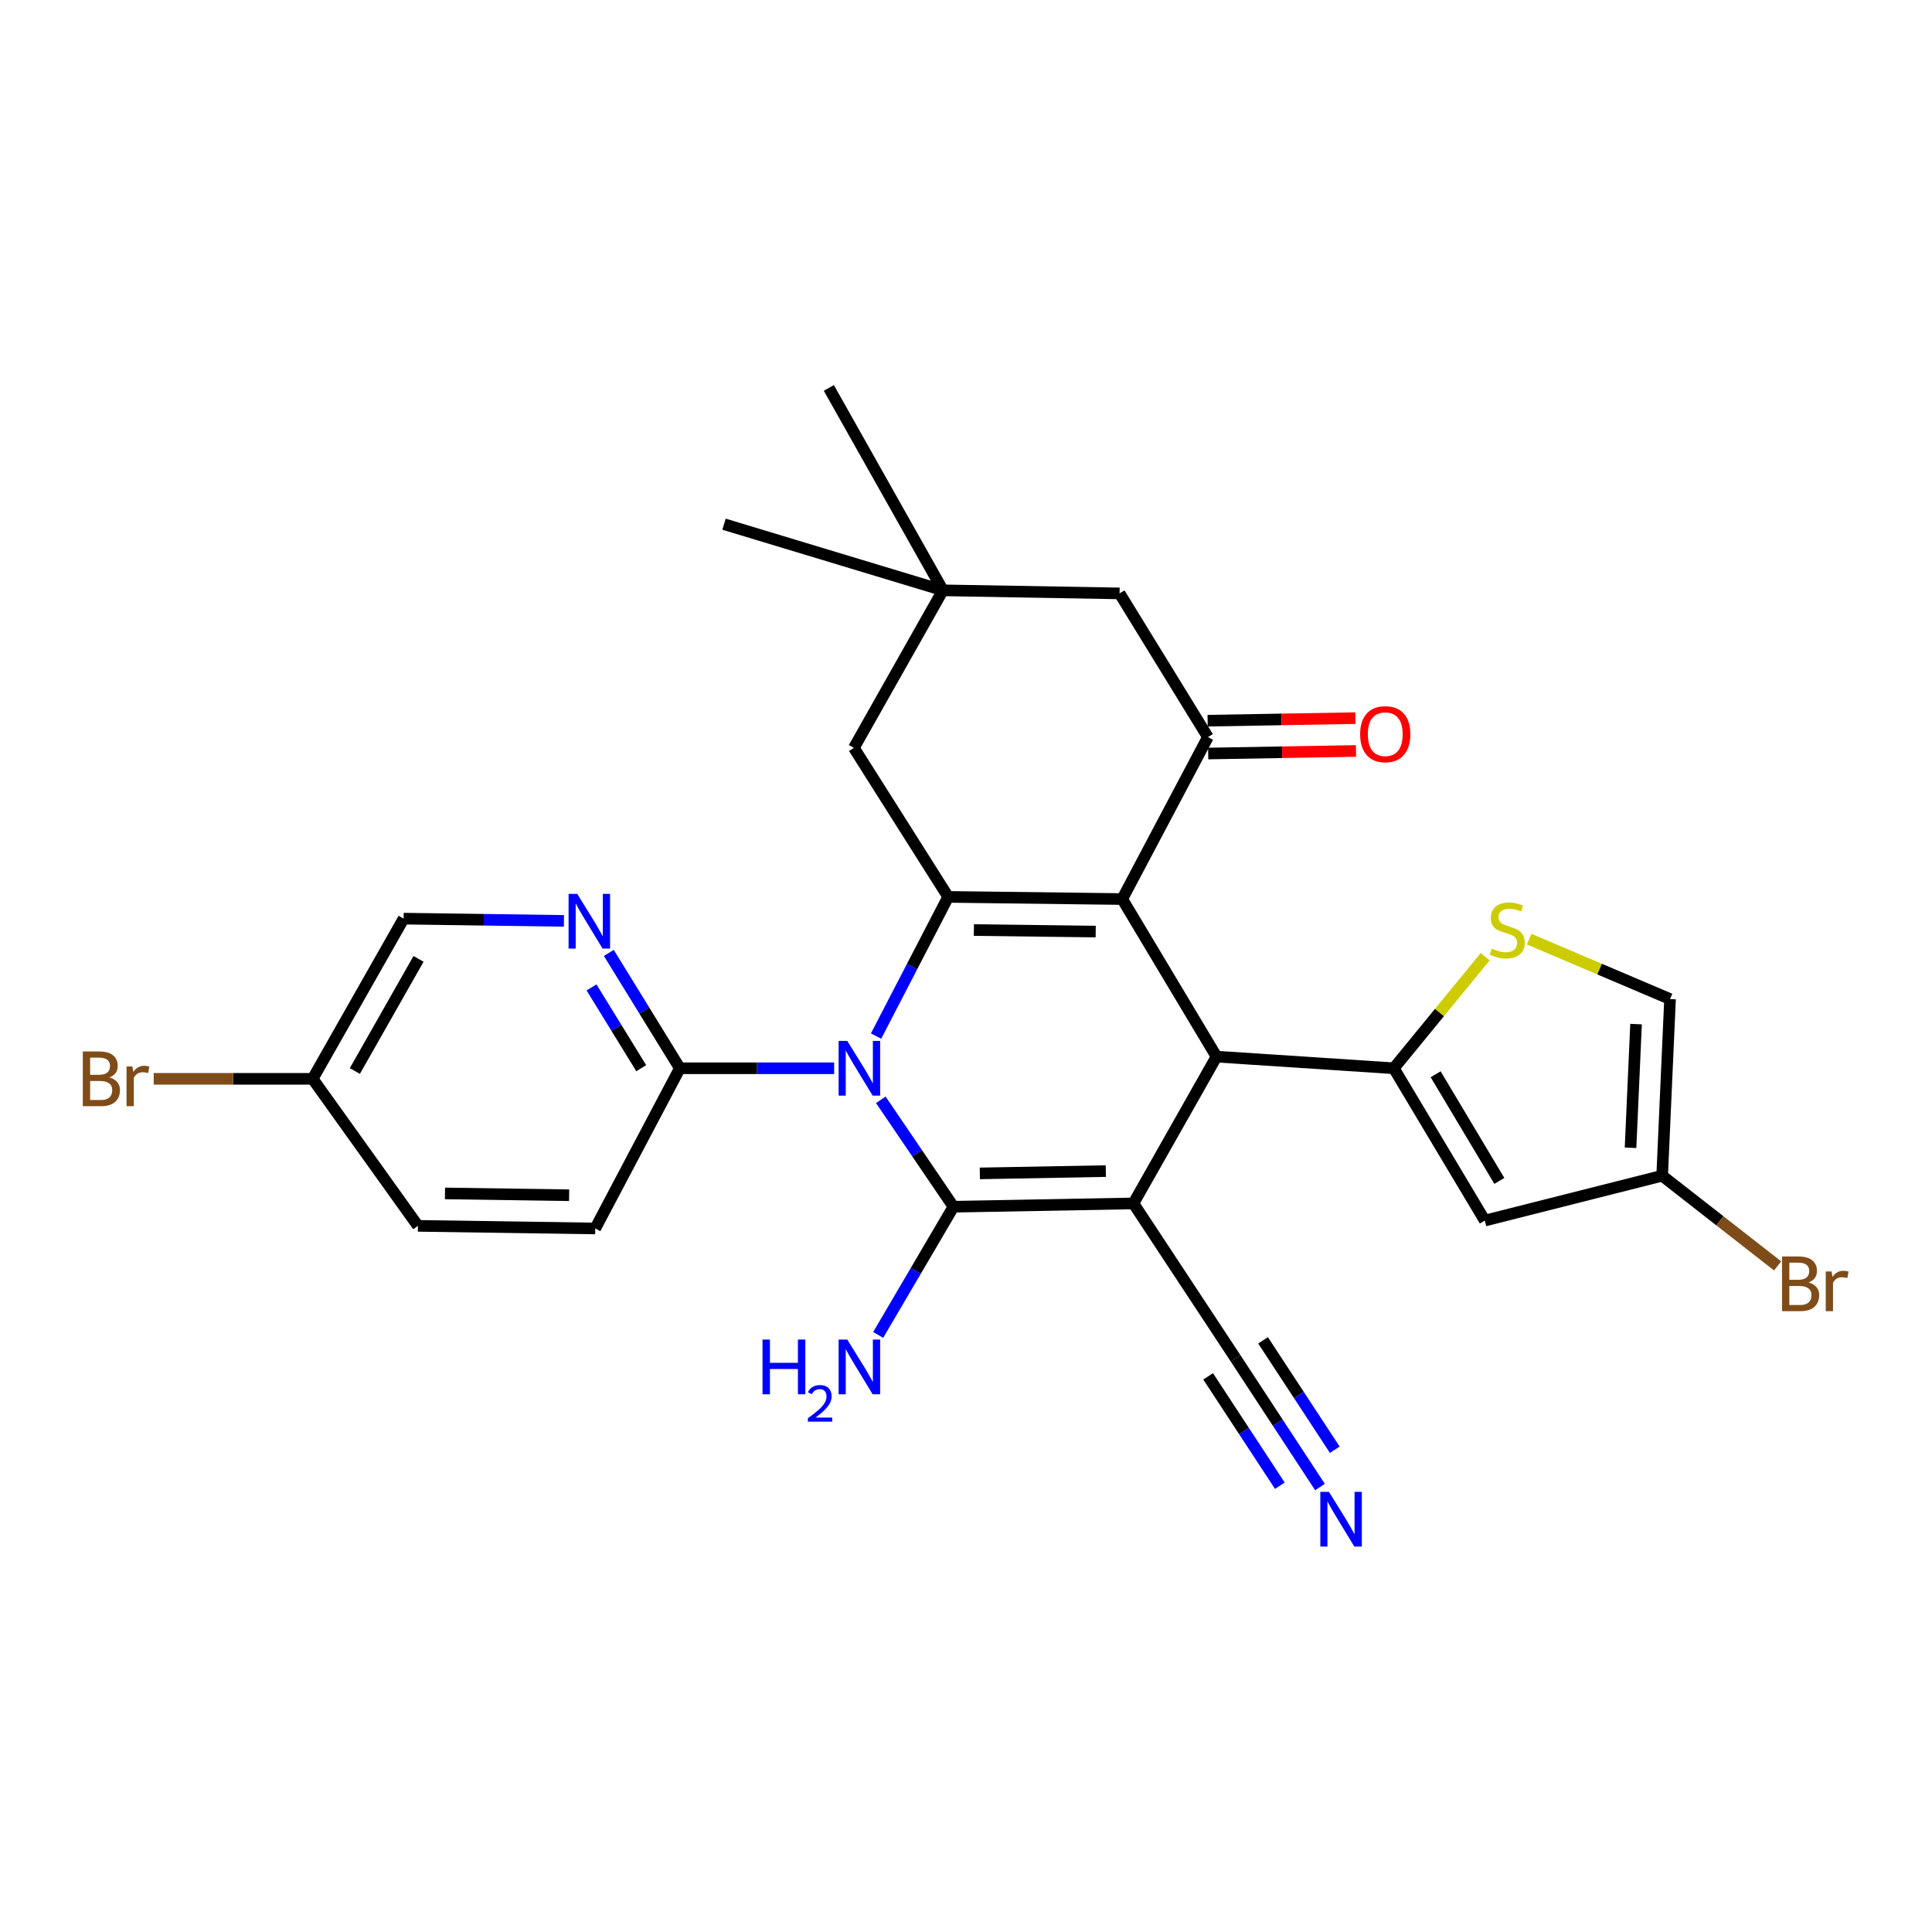 <?xml version='1.0' encoding='iso-8859-1'?>
<svg version='1.1' baseProfile='full'
              xmlns='http://www.w3.org/2000/svg'
                      xmlns:rdkit='http://www.rdkit.org/xml'
                      xmlns:xlink='http://www.w3.org/1999/xlink'
                  xml:space='preserve'
width='1000px' height='1000px' viewBox='0 0 1000 1000'>
<!-- END OF HEADER -->
<rect style='opacity:1.0;fill:#FFFFFF;stroke:none' width='1000' height='1000' x='0' y='0'> </rect>
<path class='bond-1' d='M 586.658,622.89 L 493.505,624.599' style='fill:none;fill-rule:evenodd;stroke:#000000;stroke-width:6px;stroke-linecap:butt;stroke-linejoin:miter;stroke-opacity:1' />
<path class='bond-1' d='M 572.373,606.154 L 507.166,607.35' style='fill:none;fill-rule:evenodd;stroke:#000000;stroke-width:6px;stroke-linecap:butt;stroke-linejoin:miter;stroke-opacity:1' />
<path class='bond-4' d='M 586.658,622.89 L 629.666,546.911' style='fill:none;fill-rule:evenodd;stroke:#000000;stroke-width:6px;stroke-linecap:butt;stroke-linejoin:miter;stroke-opacity:1' />
<path class='bond-10' d='M 586.658,622.89 L 639.542,703.08' style='fill:none;fill-rule:evenodd;stroke:#000000;stroke-width:6px;stroke-linecap:butt;stroke-linejoin:miter;stroke-opacity:1' />
<path class='bond-0' d='M 455.905,569.261 L 474.705,596.93' style='fill:none;fill-rule:evenodd;stroke:#0000FF;stroke-width:6px;stroke-linecap:butt;stroke-linejoin:miter;stroke-opacity:1' />
<path class='bond-0' d='M 474.705,596.93 L 493.505,624.599' style='fill:none;fill-rule:evenodd;stroke:#000000;stroke-width:6px;stroke-linecap:butt;stroke-linejoin:miter;stroke-opacity:1' />
<path class='bond-9' d='M 431.75,552.935 L 391.818,552.935' style='fill:none;fill-rule:evenodd;stroke:#0000FF;stroke-width:6px;stroke-linecap:butt;stroke-linejoin:miter;stroke-opacity:1' />
<path class='bond-9' d='M 391.818,552.935 L 351.886,552.935' style='fill:none;fill-rule:evenodd;stroke:#000000;stroke-width:6px;stroke-linecap:butt;stroke-linejoin:miter;stroke-opacity:1' />
<path class='bond-28' d='M 453.444,536.277 L 472.11,500.253' style='fill:none;fill-rule:evenodd;stroke:#0000FF;stroke-width:6px;stroke-linecap:butt;stroke-linejoin:miter;stroke-opacity:1' />
<path class='bond-28' d='M 472.11,500.253 L 490.776,464.229' style='fill:none;fill-rule:evenodd;stroke:#000000;stroke-width:6px;stroke-linecap:butt;stroke-linejoin:miter;stroke-opacity:1' />
<path class='bond-18' d='M 493.505,624.599 L 474.022,657.776' style='fill:none;fill-rule:evenodd;stroke:#000000;stroke-width:6px;stroke-linecap:butt;stroke-linejoin:miter;stroke-opacity:1' />
<path class='bond-18' d='M 474.022,657.776 L 454.54,690.953' style='fill:none;fill-rule:evenodd;stroke:#0000FF;stroke-width:6px;stroke-linecap:butt;stroke-linejoin:miter;stroke-opacity:1' />
<path class='bond-2' d='M 580.861,465.352 L 629.666,546.911' style='fill:none;fill-rule:evenodd;stroke:#000000;stroke-width:6px;stroke-linecap:butt;stroke-linejoin:miter;stroke-opacity:1' />
<path class='bond-3' d='M 580.861,465.352 L 490.776,464.229' style='fill:none;fill-rule:evenodd;stroke:#000000;stroke-width:6px;stroke-linecap:butt;stroke-linejoin:miter;stroke-opacity:1' />
<path class='bond-3' d='M 567.136,482.178 L 504.077,481.391' style='fill:none;fill-rule:evenodd;stroke:#000000;stroke-width:6px;stroke-linecap:butt;stroke-linejoin:miter;stroke-opacity:1' />
<path class='bond-6' d='M 580.861,465.352 L 625.209,381.527' style='fill:none;fill-rule:evenodd;stroke:#000000;stroke-width:6px;stroke-linecap:butt;stroke-linejoin:miter;stroke-opacity:1' />
<path class='bond-13' d='M 490.776,464.229 L 441.971,387.098' style='fill:none;fill-rule:evenodd;stroke:#000000;stroke-width:6px;stroke-linecap:butt;stroke-linejoin:miter;stroke-opacity:1' />
<path class='bond-5' d='M 629.666,546.911 L 721.431,552.935' style='fill:none;fill-rule:evenodd;stroke:#000000;stroke-width:6px;stroke-linecap:butt;stroke-linejoin:miter;stroke-opacity:1' />
<path class='bond-7' d='M 721.431,552.935 L 768.537,631.765' style='fill:none;fill-rule:evenodd;stroke:#000000;stroke-width:6px;stroke-linecap:butt;stroke-linejoin:miter;stroke-opacity:1' />
<path class='bond-7' d='M 743.086,556.042 L 776.06,611.223' style='fill:none;fill-rule:evenodd;stroke:#000000;stroke-width:6px;stroke-linecap:butt;stroke-linejoin:miter;stroke-opacity:1' />
<path class='bond-8' d='M 721.431,552.935 L 745.083,524.059' style='fill:none;fill-rule:evenodd;stroke:#000000;stroke-width:6px;stroke-linecap:butt;stroke-linejoin:miter;stroke-opacity:1' />
<path class='bond-8' d='M 745.083,524.059 L 768.736,495.184' style='fill:none;fill-rule:evenodd;stroke:#CCCC00;stroke-width:6px;stroke-linecap:butt;stroke-linejoin:miter;stroke-opacity:1' />
<path class='bond-17' d='M 625.209,381.527 L 579.492,307.144' style='fill:none;fill-rule:evenodd;stroke:#000000;stroke-width:6px;stroke-linecap:butt;stroke-linejoin:miter;stroke-opacity:1' />
<path class='bond-19' d='M 625.357,390.024 L 663.606,389.359' style='fill:none;fill-rule:evenodd;stroke:#000000;stroke-width:6px;stroke-linecap:butt;stroke-linejoin:miter;stroke-opacity:1' />
<path class='bond-19' d='M 663.606,389.359 L 701.856,388.694' style='fill:none;fill-rule:evenodd;stroke:#FF0000;stroke-width:6px;stroke-linecap:butt;stroke-linejoin:miter;stroke-opacity:1' />
<path class='bond-19' d='M 625.062,373.031 L 663.311,372.366' style='fill:none;fill-rule:evenodd;stroke:#000000;stroke-width:6px;stroke-linecap:butt;stroke-linejoin:miter;stroke-opacity:1' />
<path class='bond-19' d='M 663.311,372.366 L 701.56,371.701' style='fill:none;fill-rule:evenodd;stroke:#FF0000;stroke-width:6px;stroke-linecap:butt;stroke-linejoin:miter;stroke-opacity:1' />
<path class='bond-14' d='M 768.537,631.765 L 860.331,608.557' style='fill:none;fill-rule:evenodd;stroke:#000000;stroke-width:6px;stroke-linecap:butt;stroke-linejoin:miter;stroke-opacity:1' />
<path class='bond-15' d='M 791.501,486.106 L 827.955,501.61' style='fill:none;fill-rule:evenodd;stroke:#CCCC00;stroke-width:6px;stroke-linecap:butt;stroke-linejoin:miter;stroke-opacity:1' />
<path class='bond-15' d='M 827.955,501.61 L 864.41,517.113' style='fill:none;fill-rule:evenodd;stroke:#000000;stroke-width:6px;stroke-linecap:butt;stroke-linejoin:miter;stroke-opacity:1' />
<path class='bond-11' d='M 351.886,552.935 L 333.507,523.081' style='fill:none;fill-rule:evenodd;stroke:#000000;stroke-width:6px;stroke-linecap:butt;stroke-linejoin:miter;stroke-opacity:1' />
<path class='bond-11' d='M 333.507,523.081 L 315.128,493.228' style='fill:none;fill-rule:evenodd;stroke:#0000FF;stroke-width:6px;stroke-linecap:butt;stroke-linejoin:miter;stroke-opacity:1' />
<path class='bond-11' d='M 331.9,552.889 L 319.034,531.991' style='fill:none;fill-rule:evenodd;stroke:#000000;stroke-width:6px;stroke-linecap:butt;stroke-linejoin:miter;stroke-opacity:1' />
<path class='bond-11' d='M 319.034,531.991 L 306.169,511.094' style='fill:none;fill-rule:evenodd;stroke:#0000FF;stroke-width:6px;stroke-linecap:butt;stroke-linejoin:miter;stroke-opacity:1' />
<path class='bond-20' d='M 351.886,552.935 L 308.095,635.854' style='fill:none;fill-rule:evenodd;stroke:#000000;stroke-width:6px;stroke-linecap:butt;stroke-linejoin:miter;stroke-opacity:1' />
<path class='bond-12' d='M 639.542,703.08 L 661.38,736.384' style='fill:none;fill-rule:evenodd;stroke:#000000;stroke-width:6px;stroke-linecap:butt;stroke-linejoin:miter;stroke-opacity:1' />
<path class='bond-12' d='M 661.38,736.384 L 683.218,769.689' style='fill:none;fill-rule:evenodd;stroke:#0000FF;stroke-width:6px;stroke-linecap:butt;stroke-linejoin:miter;stroke-opacity:1' />
<path class='bond-12' d='M 625.329,712.399 L 643.892,740.708' style='fill:none;fill-rule:evenodd;stroke:#000000;stroke-width:6px;stroke-linecap:butt;stroke-linejoin:miter;stroke-opacity:1' />
<path class='bond-12' d='M 643.892,740.708 L 662.454,769.017' style='fill:none;fill-rule:evenodd;stroke:#0000FF;stroke-width:6px;stroke-linecap:butt;stroke-linejoin:miter;stroke-opacity:1' />
<path class='bond-12' d='M 653.754,693.76 L 672.317,722.069' style='fill:none;fill-rule:evenodd;stroke:#000000;stroke-width:6px;stroke-linecap:butt;stroke-linejoin:miter;stroke-opacity:1' />
<path class='bond-12' d='M 672.317,722.069 L 690.879,750.378' style='fill:none;fill-rule:evenodd;stroke:#0000FF;stroke-width:6px;stroke-linecap:butt;stroke-linejoin:miter;stroke-opacity:1' />
<path class='bond-21' d='M 291.892,476.649 L 250.405,476.066' style='fill:none;fill-rule:evenodd;stroke:#0000FF;stroke-width:6px;stroke-linecap:butt;stroke-linejoin:miter;stroke-opacity:1' />
<path class='bond-21' d='M 250.405,476.066 L 208.917,475.483' style='fill:none;fill-rule:evenodd;stroke:#000000;stroke-width:6px;stroke-linecap:butt;stroke-linejoin:miter;stroke-opacity:1' />
<path class='bond-30' d='M 441.971,387.098 L 488.038,305.558' style='fill:none;fill-rule:evenodd;stroke:#000000;stroke-width:6px;stroke-linecap:butt;stroke-linejoin:miter;stroke-opacity:1' />
<path class='bond-22' d='M 860.331,608.557 L 890.211,631.89' style='fill:none;fill-rule:evenodd;stroke:#000000;stroke-width:6px;stroke-linecap:butt;stroke-linejoin:miter;stroke-opacity:1' />
<path class='bond-22' d='M 890.211,631.89 L 920.092,655.223' style='fill:none;fill-rule:evenodd;stroke:#7F4C19;stroke-width:6px;stroke-linecap:butt;stroke-linejoin:miter;stroke-opacity:1' />
<path class='bond-29' d='M 860.331,608.557 L 864.41,517.113' style='fill:none;fill-rule:evenodd;stroke:#000000;stroke-width:6px;stroke-linecap:butt;stroke-linejoin:miter;stroke-opacity:1' />
<path class='bond-29' d='M 843.964,594.083 L 846.819,530.072' style='fill:none;fill-rule:evenodd;stroke:#000000;stroke-width:6px;stroke-linecap:butt;stroke-linejoin:miter;stroke-opacity:1' />
<path class='bond-16' d='M 488.038,305.558 L 579.492,307.144' style='fill:none;fill-rule:evenodd;stroke:#000000;stroke-width:6px;stroke-linecap:butt;stroke-linejoin:miter;stroke-opacity:1' />
<path class='bond-26' d='M 488.038,305.558 L 374.754,271.322' style='fill:none;fill-rule:evenodd;stroke:#000000;stroke-width:6px;stroke-linecap:butt;stroke-linejoin:miter;stroke-opacity:1' />
<path class='bond-27' d='M 488.038,305.558 L 429.007,200.791' style='fill:none;fill-rule:evenodd;stroke:#000000;stroke-width:6px;stroke-linecap:butt;stroke-linejoin:miter;stroke-opacity:1' />
<path class='bond-24' d='M 308.095,635.854 L 216.31,634.503' style='fill:none;fill-rule:evenodd;stroke:#000000;stroke-width:6px;stroke-linecap:butt;stroke-linejoin:miter;stroke-opacity:1' />
<path class='bond-24' d='M 294.577,618.658 L 230.328,617.712' style='fill:none;fill-rule:evenodd;stroke:#000000;stroke-width:6px;stroke-linecap:butt;stroke-linejoin:miter;stroke-opacity:1' />
<path class='bond-31' d='M 208.917,475.483 L 161.831,558.402' style='fill:none;fill-rule:evenodd;stroke:#000000;stroke-width:6px;stroke-linecap:butt;stroke-linejoin:miter;stroke-opacity:1' />
<path class='bond-31' d='M 216.633,496.313 L 183.672,554.356' style='fill:none;fill-rule:evenodd;stroke:#000000;stroke-width:6px;stroke-linecap:butt;stroke-linejoin:miter;stroke-opacity:1' />
<path class='bond-23' d='M 161.831,558.402 L 216.31,634.503' style='fill:none;fill-rule:evenodd;stroke:#000000;stroke-width:6px;stroke-linecap:butt;stroke-linejoin:miter;stroke-opacity:1' />
<path class='bond-25' d='M 161.831,558.402 L 120.694,558.402' style='fill:none;fill-rule:evenodd;stroke:#000000;stroke-width:6px;stroke-linecap:butt;stroke-linejoin:miter;stroke-opacity:1' />
<path class='bond-25' d='M 120.694,558.402 L 79.557,558.402' style='fill:none;fill-rule:evenodd;stroke:#7F4C19;stroke-width:6px;stroke-linecap:butt;stroke-linejoin:miter;stroke-opacity:1' />
<path  class='atom-1' d='M 438.553 538.775
L 447.833 553.775
Q 448.753 555.255, 450.233 557.935
Q 451.713 560.615, 451.793 560.775
L 451.793 538.775
L 455.553 538.775
L 455.553 567.095
L 451.673 567.095
L 441.713 550.695
Q 440.553 548.775, 439.313 546.575
Q 438.113 544.375, 437.753 543.695
L 437.753 567.095
L 434.073 567.095
L 434.073 538.775
L 438.553 538.775
' fill='#0000FF'/>
<path  class='atom-9' d='M 772.131 490.991
Q 772.451 491.111, 773.771 491.671
Q 775.091 492.231, 776.531 492.591
Q 778.011 492.911, 779.451 492.911
Q 782.131 492.911, 783.691 491.631
Q 785.251 490.311, 785.251 488.031
Q 785.251 486.471, 784.451 485.511
Q 783.691 484.551, 782.491 484.031
Q 781.291 483.511, 779.291 482.911
Q 776.771 482.151, 775.251 481.431
Q 773.771 480.711, 772.691 479.191
Q 771.651 477.671, 771.651 475.111
Q 771.651 471.551, 774.051 469.351
Q 776.491 467.151, 781.291 467.151
Q 784.571 467.151, 788.291 468.711
L 787.371 471.791
Q 783.971 470.391, 781.411 470.391
Q 778.651 470.391, 777.131 471.551
Q 775.611 472.671, 775.651 474.631
Q 775.651 476.151, 776.411 477.071
Q 777.211 477.991, 778.331 478.511
Q 779.491 479.031, 781.411 479.631
Q 783.971 480.431, 785.491 481.231
Q 787.011 482.031, 788.091 483.671
Q 789.211 485.271, 789.211 488.031
Q 789.211 491.951, 786.571 494.071
Q 783.971 496.151, 779.611 496.151
Q 777.091 496.151, 775.171 495.591
Q 773.291 495.071, 771.051 494.151
L 772.131 490.991
' fill='#CCCC00'/>
<path  class='atom-12' d='M 298.775 462.674
L 308.055 477.674
Q 308.975 479.154, 310.455 481.834
Q 311.935 484.514, 312.015 484.674
L 312.015 462.674
L 315.775 462.674
L 315.775 490.994
L 311.895 490.994
L 301.935 474.594
Q 300.775 472.674, 299.535 470.474
Q 298.335 468.274, 297.975 467.594
L 297.975 490.994
L 294.295 490.994
L 294.295 462.674
L 298.775 462.674
' fill='#0000FF'/>
<path  class='atom-13' d='M 687.875 772.178
L 697.155 787.178
Q 698.075 788.658, 699.555 791.338
Q 701.035 794.018, 701.115 794.178
L 701.115 772.178
L 704.875 772.178
L 704.875 800.498
L 700.995 800.498
L 691.035 784.098
Q 689.875 782.178, 688.635 779.978
Q 687.435 777.778, 687.075 777.098
L 687.075 800.498
L 683.395 800.498
L 683.395 772.178
L 687.875 772.178
' fill='#0000FF'/>
<path  class='atom-19' d='M 394.68 693.357
L 398.52 693.357
L 398.52 705.397
L 413 705.397
L 413 693.357
L 416.84 693.357
L 416.84 721.677
L 413 721.677
L 413 708.597
L 398.52 708.597
L 398.52 721.677
L 394.68 721.677
L 394.68 693.357
' fill='#0000FF'/>
<path  class='atom-19' d='M 418.213 720.684
Q 418.899 718.915, 420.536 717.938
Q 422.173 716.935, 424.443 716.935
Q 427.268 716.935, 428.852 718.466
Q 430.436 719.997, 430.436 722.717
Q 430.436 725.489, 428.377 728.076
Q 426.344 730.663, 422.12 733.725
L 430.753 733.725
L 430.753 735.837
L 418.16 735.837
L 418.16 734.069
Q 421.645 731.587, 423.704 729.739
Q 425.79 727.891, 426.793 726.228
Q 427.796 724.565, 427.796 722.849
Q 427.796 721.053, 426.898 720.05
Q 426.001 719.047, 424.443 719.047
Q 422.938 719.047, 421.935 719.654
Q 420.932 720.261, 420.219 721.608
L 418.213 720.684
' fill='#0000FF'/>
<path  class='atom-19' d='M 438.553 693.357
L 447.833 708.357
Q 448.753 709.837, 450.233 712.517
Q 451.713 715.197, 451.793 715.357
L 451.793 693.357
L 455.553 693.357
L 455.553 721.677
L 451.673 721.677
L 441.713 705.277
Q 440.553 703.357, 439.313 701.157
Q 438.113 698.957, 437.753 698.277
L 437.753 721.677
L 434.073 721.677
L 434.073 693.357
L 438.553 693.357
' fill='#0000FF'/>
<path  class='atom-20' d='M 704.003 380.012
Q 704.003 373.212, 707.363 369.412
Q 710.723 365.612, 717.003 365.612
Q 723.283 365.612, 726.643 369.412
Q 730.003 373.212, 730.003 380.012
Q 730.003 386.892, 726.603 390.812
Q 723.203 394.692, 717.003 394.692
Q 710.763 394.692, 707.363 390.812
Q 704.003 386.932, 704.003 380.012
M 717.003 391.492
Q 721.323 391.492, 723.643 388.612
Q 726.003 385.692, 726.003 380.012
Q 726.003 374.452, 723.643 371.652
Q 721.323 368.812, 717.003 368.812
Q 712.683 368.812, 710.323 371.612
Q 708.003 374.412, 708.003 380.012
Q 708.003 385.732, 710.323 388.612
Q 712.683 391.492, 717.003 391.492
' fill='#FF0000'/>
<path  class='atom-23' d='M 936.125 663.79
Q 938.845 664.55, 940.205 666.23
Q 941.605 667.87, 941.605 670.31
Q 941.605 674.23, 939.085 676.47
Q 936.605 678.67, 931.885 678.67
L 922.365 678.67
L 922.365 650.35
L 930.725 650.35
Q 935.565 650.35, 938.005 652.31
Q 940.445 654.27, 940.445 657.87
Q 940.445 662.15, 936.125 663.79
M 926.165 653.55
L 926.165 662.43
L 930.725 662.43
Q 933.525 662.43, 934.965 661.31
Q 936.445 660.15, 936.445 657.87
Q 936.445 653.55, 930.725 653.55
L 926.165 653.55
M 931.885 675.47
Q 934.645 675.47, 936.125 674.15
Q 937.605 672.83, 937.605 670.31
Q 937.605 667.99, 935.965 666.83
Q 934.365 665.63, 931.285 665.63
L 926.165 665.63
L 926.165 675.47
L 931.885 675.47
' fill='#7F4C19'/>
<path  class='atom-23' d='M 948.045 658.11
L 948.485 660.95
Q 950.645 657.75, 954.165 657.75
Q 955.285 657.75, 956.805 658.15
L 956.205 661.51
Q 954.485 661.11, 953.525 661.11
Q 951.845 661.11, 950.725 661.79
Q 949.645 662.43, 948.765 663.99
L 948.765 678.67
L 945.005 678.67
L 945.005 658.11
L 948.045 658.11
' fill='#7F4C19'/>
<path  class='atom-26' d='M 56.616 557.682
Q 59.336 558.442, 60.696 560.122
Q 62.096 561.762, 62.096 564.202
Q 62.096 568.122, 59.576 570.362
Q 57.096 572.562, 52.376 572.562
L 42.856 572.562
L 42.856 544.242
L 51.216 544.242
Q 56.056 544.242, 58.496 546.202
Q 60.936 548.162, 60.936 551.762
Q 60.936 556.042, 56.616 557.682
M 46.656 547.442
L 46.656 556.322
L 51.216 556.322
Q 54.016 556.322, 55.456 555.202
Q 56.936 554.042, 56.936 551.762
Q 56.936 547.442, 51.216 547.442
L 46.656 547.442
M 52.376 569.362
Q 55.136 569.362, 56.616 568.042
Q 58.096 566.722, 58.096 564.202
Q 58.096 561.882, 56.456 560.722
Q 54.856 559.522, 51.776 559.522
L 46.656 559.522
L 46.656 569.362
L 52.376 569.362
' fill='#7F4C19'/>
<path  class='atom-26' d='M 68.536 552.002
L 68.976 554.842
Q 71.136 551.642, 74.656 551.642
Q 75.776 551.642, 77.296 552.042
L 76.696 555.402
Q 74.976 555.002, 74.016 555.002
Q 72.336 555.002, 71.216 555.682
Q 70.136 556.322, 69.256 557.882
L 69.256 572.562
L 65.496 572.562
L 65.496 552.002
L 68.536 552.002
' fill='#7F4C19'/>
</svg>
